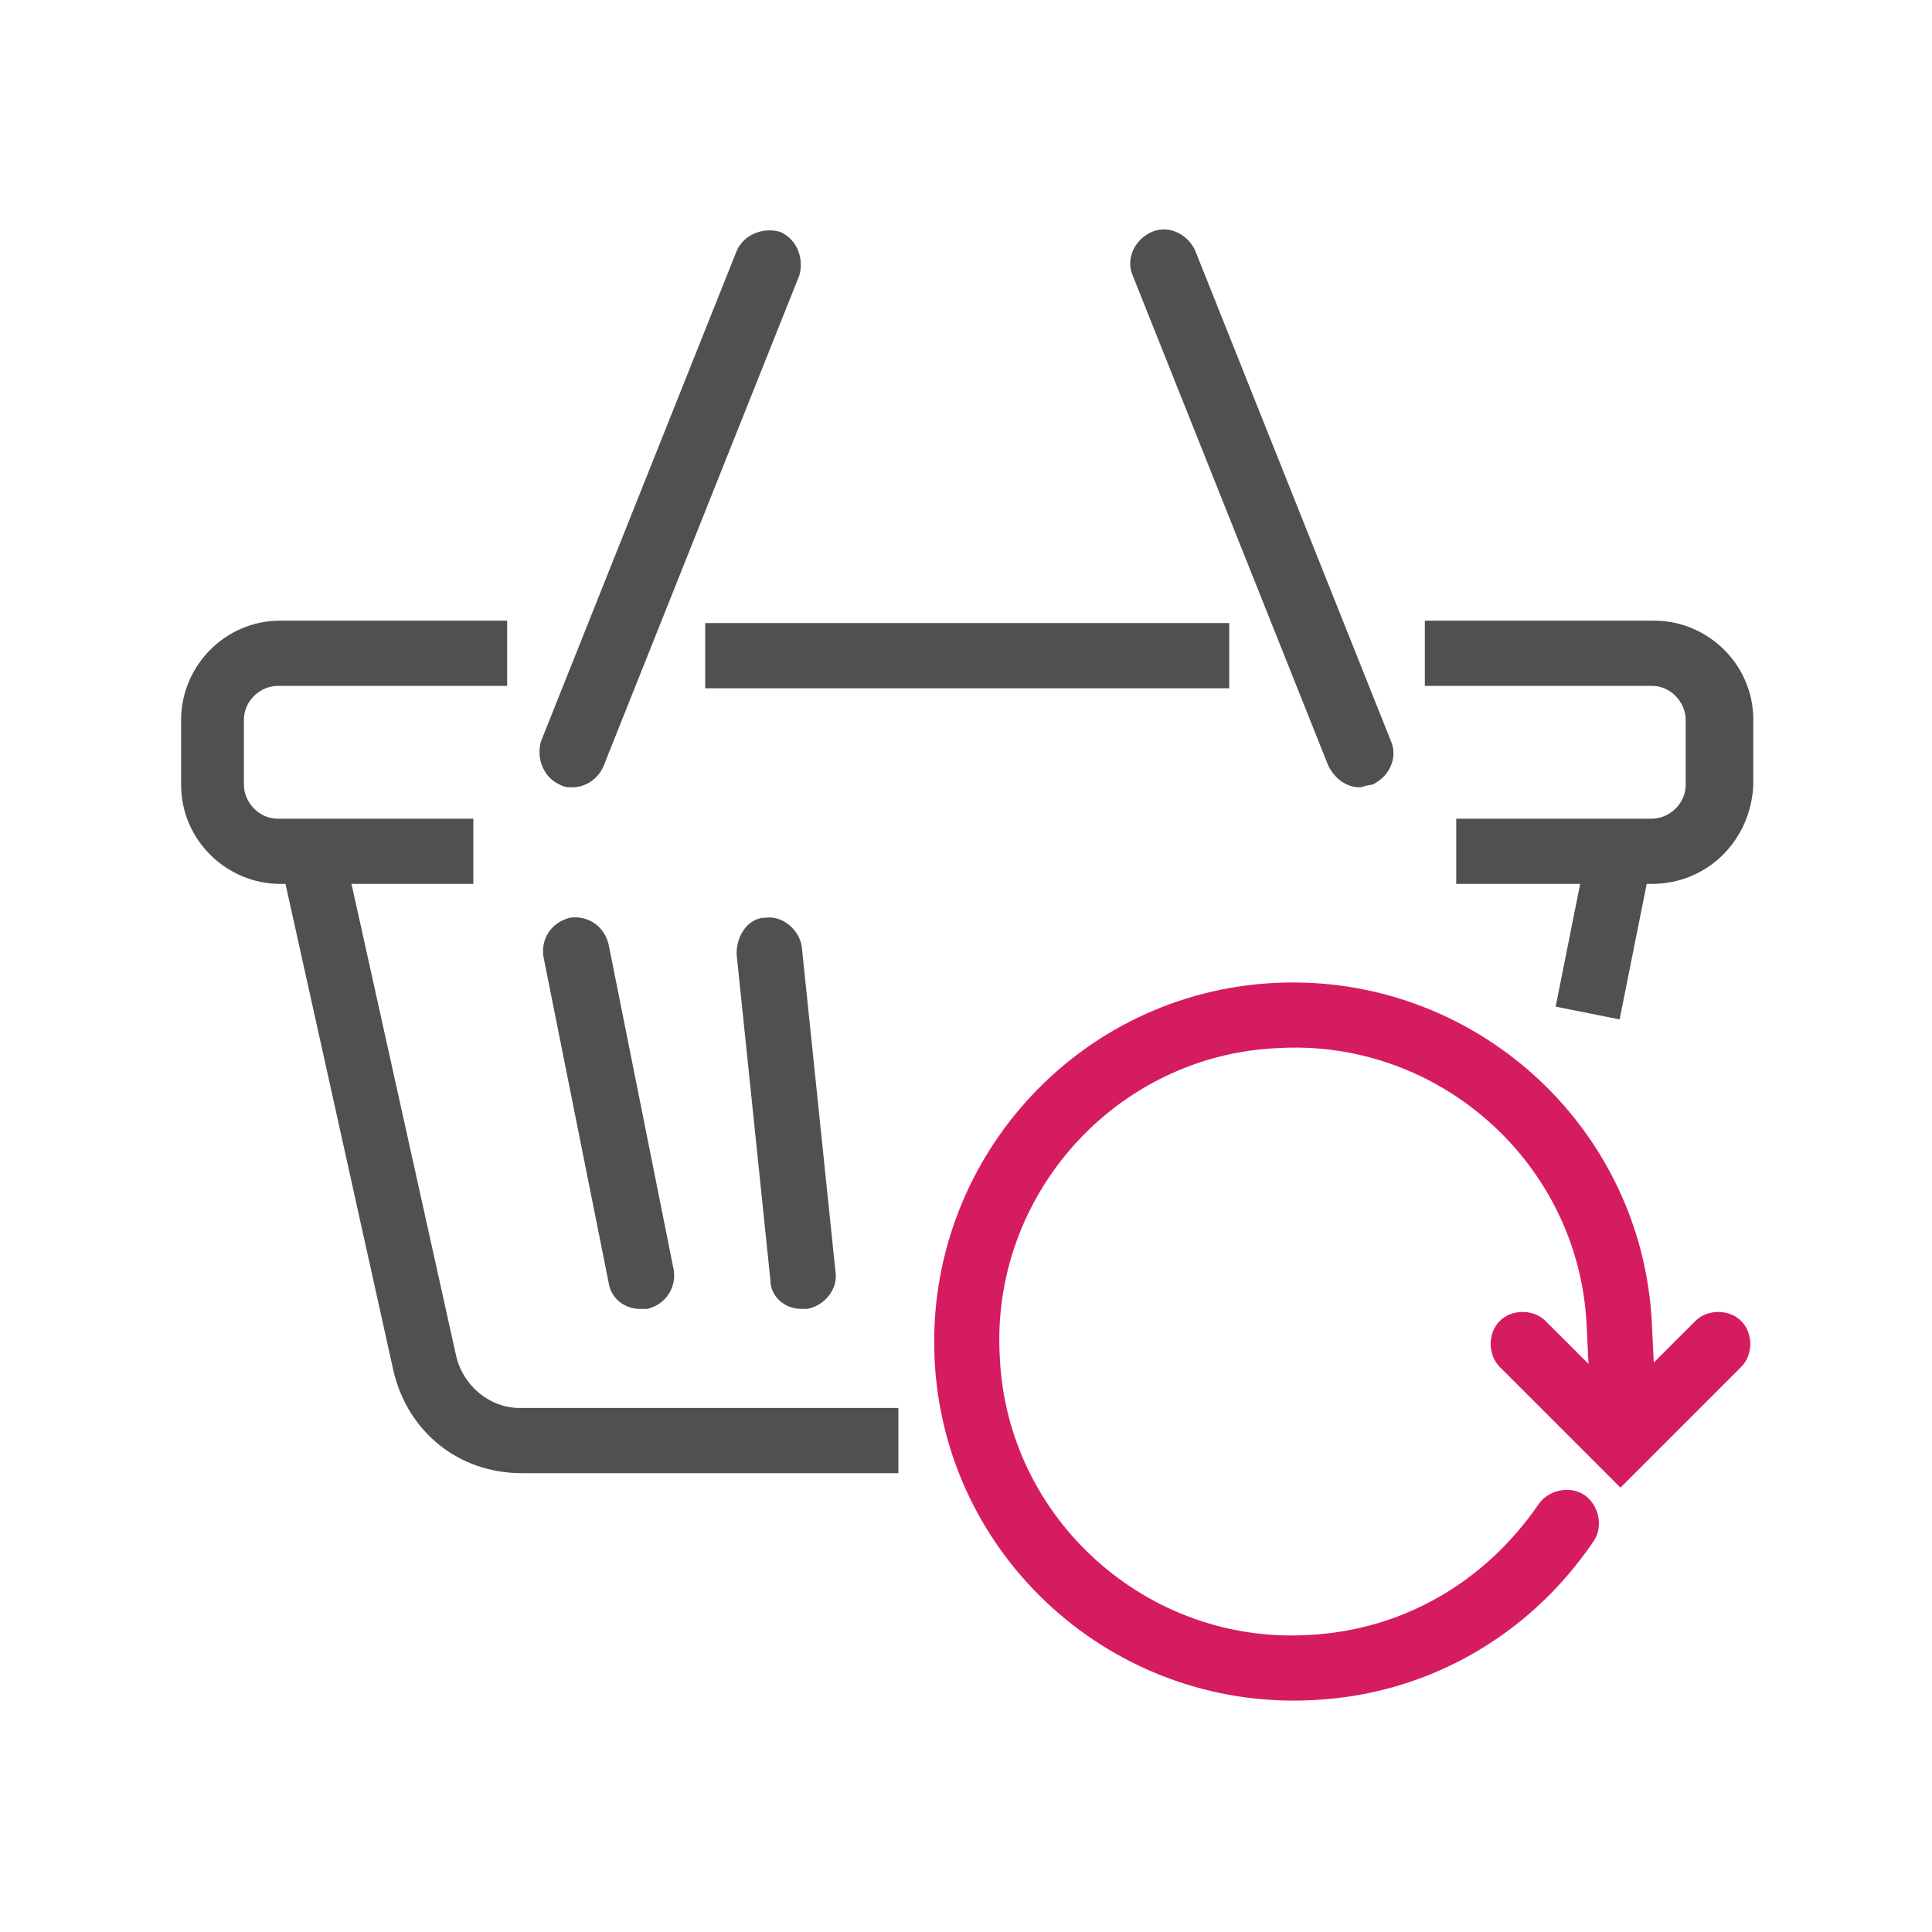 <?xml version="1.0" encoding="utf-8"?>
<!-- Generator: Adobe Illustrator 21.0.2, SVG Export Plug-In . SVG Version: 6.00 Build 0)  -->
<svg version="1.1" id="Livello_1" xmlns="http://www.w3.org/2000/svg" xmlns:xlink="http://www.w3.org/1999/xlink" x="0px" y="0px"
	 viewBox="0 0 80 80" style="enable-background:new 0 0 80 80;" xml:space="preserve">
<style type="text/css">
	.st0{fill:#505050;}
	.st1{fill:#D61C60;}
</style>
<g>
	<g>
		<path class="st0" d="M19.7,36.6h-8.1c-2.2,0-4.1-1.8-4.1-4.1v-2.7c0-2.2,1.8-4.1,4.1-4.1H21v2.7h-9.5c-0.7,0-1.4,0.6-1.4,1.4v2.7
			c0,0.7,0.6,1.4,1.4,1.4h8.1V36.6z"/>
	</g>
	<g>
		<rect x="29.2" y="25.8" class="st0" width="21.7" height="2.7"/>
	</g>
	<g>
		<path class="st0" d="M68.4,36.6h-8.1v-2.7h8.1c0.7,0,1.4-0.6,1.4-1.4v-2.7c0-0.7-0.6-1.4-1.4-1.4H59v-2.7h9.5
			c2.2,0,4.1,1.8,4.1,4.1v2.7C72.5,34.8,70.7,36.6,68.4,36.6z"/>
	</g>
	<g>
		<path class="st0" d="M37.3,61H21.6c-2.6,0-4.7-1.7-5.3-4.2l-4.7-21.2l2.6-0.6l4.7,21.2c0.3,1.2,1.4,2.1,2.6,2.1h15.7V61z"/>
	</g>
	<g>
		<rect x="63" y="37.3" transform="matrix(0.196 -0.981 0.981 0.196 15.477 96.174)" class="st0" width="6.9" height="2.7"/>
	</g>
	<g>
		<path class="st0" d="M23.7,32.6c-0.2,0-0.3,0-0.5-0.1c-0.7-0.3-1-1.1-0.8-1.8l8.1-20.3c0.3-0.7,1.1-1,1.8-0.8
			c0.7,0.3,1,1.1,0.8,1.8L25,31.7C24.8,32.2,24.3,32.6,23.7,32.6z"/>
	</g>
	<g>
		<path class="st0" d="M56.3,32.6c-0.5,0-1-0.3-1.3-0.9l-8.1-20.3c-0.3-0.7,0.1-1.5,0.8-1.8c0.7-0.3,1.5,0.1,1.8,0.8l8.1,20.3
			c0.3,0.7-0.1,1.5-0.8,1.8C56.6,32.5,56.4,32.6,56.3,32.6z"/>
	</g>
	<g>
		<path class="st1" d="M67.1,61.6l-5-5c-0.5-0.5-0.5-1.4,0-1.9c0.5-0.5,1.4-0.5,1.9,0l3.1,3.1l3.1-3.1c0.5-0.5,1.4-0.5,1.9,0
			c0.5,0.5,0.5,1.4,0,1.9L67.1,61.6z"/>
	</g>
	<g>
		<path class="st1" d="M54.3,70.4c-8.2,0.4-15.2-5.9-15.6-14.1c-0.4-8.2,5.9-15.2,14.1-15.6C61,40.3,68,46.6,68.4,54.8l0.2,4.1
			c0,0.7-0.5,1.4-1.3,1.4c-0.7,0-1.4-0.5-1.4-1.3l-0.2-4.1c-0.3-6.7-6.1-11.9-12.8-11.5c-6.7,0.3-11.9,6.1-11.5,12.8
			c0.3,6.7,6.1,11.9,12.8,11.5c3.9-0.2,7.3-2.2,9.5-5.4c0.4-0.6,1.3-0.8,1.9-0.4c0.6,0.4,0.8,1.3,0.4,1.9
			C63.3,67.8,59,70.2,54.3,70.4z"/>
	</g>
	<g>
		<path class="st0" d="M33.2,54.2c-0.7,0-1.3-0.5-1.3-1.2l-1.4-13.5C30.5,38.7,31,38,31.7,38c0.7-0.1,1.4,0.5,1.5,1.2l1.4,13.5
			c0.1,0.7-0.5,1.4-1.2,1.5C33.3,54.2,33.3,54.2,33.2,54.2z"/>
	</g>
	<g>
		<path class="st0" d="M26.5,54.2c-0.6,0-1.2-0.4-1.3-1.1l-2.7-13.5c-0.1-0.7,0.3-1.4,1.1-1.6c0.7-0.1,1.4,0.3,1.6,1.1l2.7,13.5
			c0.1,0.7-0.3,1.4-1.1,1.6C26.6,54.2,26.5,54.2,26.5,54.2z"/>
	</g>
</g>
</svg>
